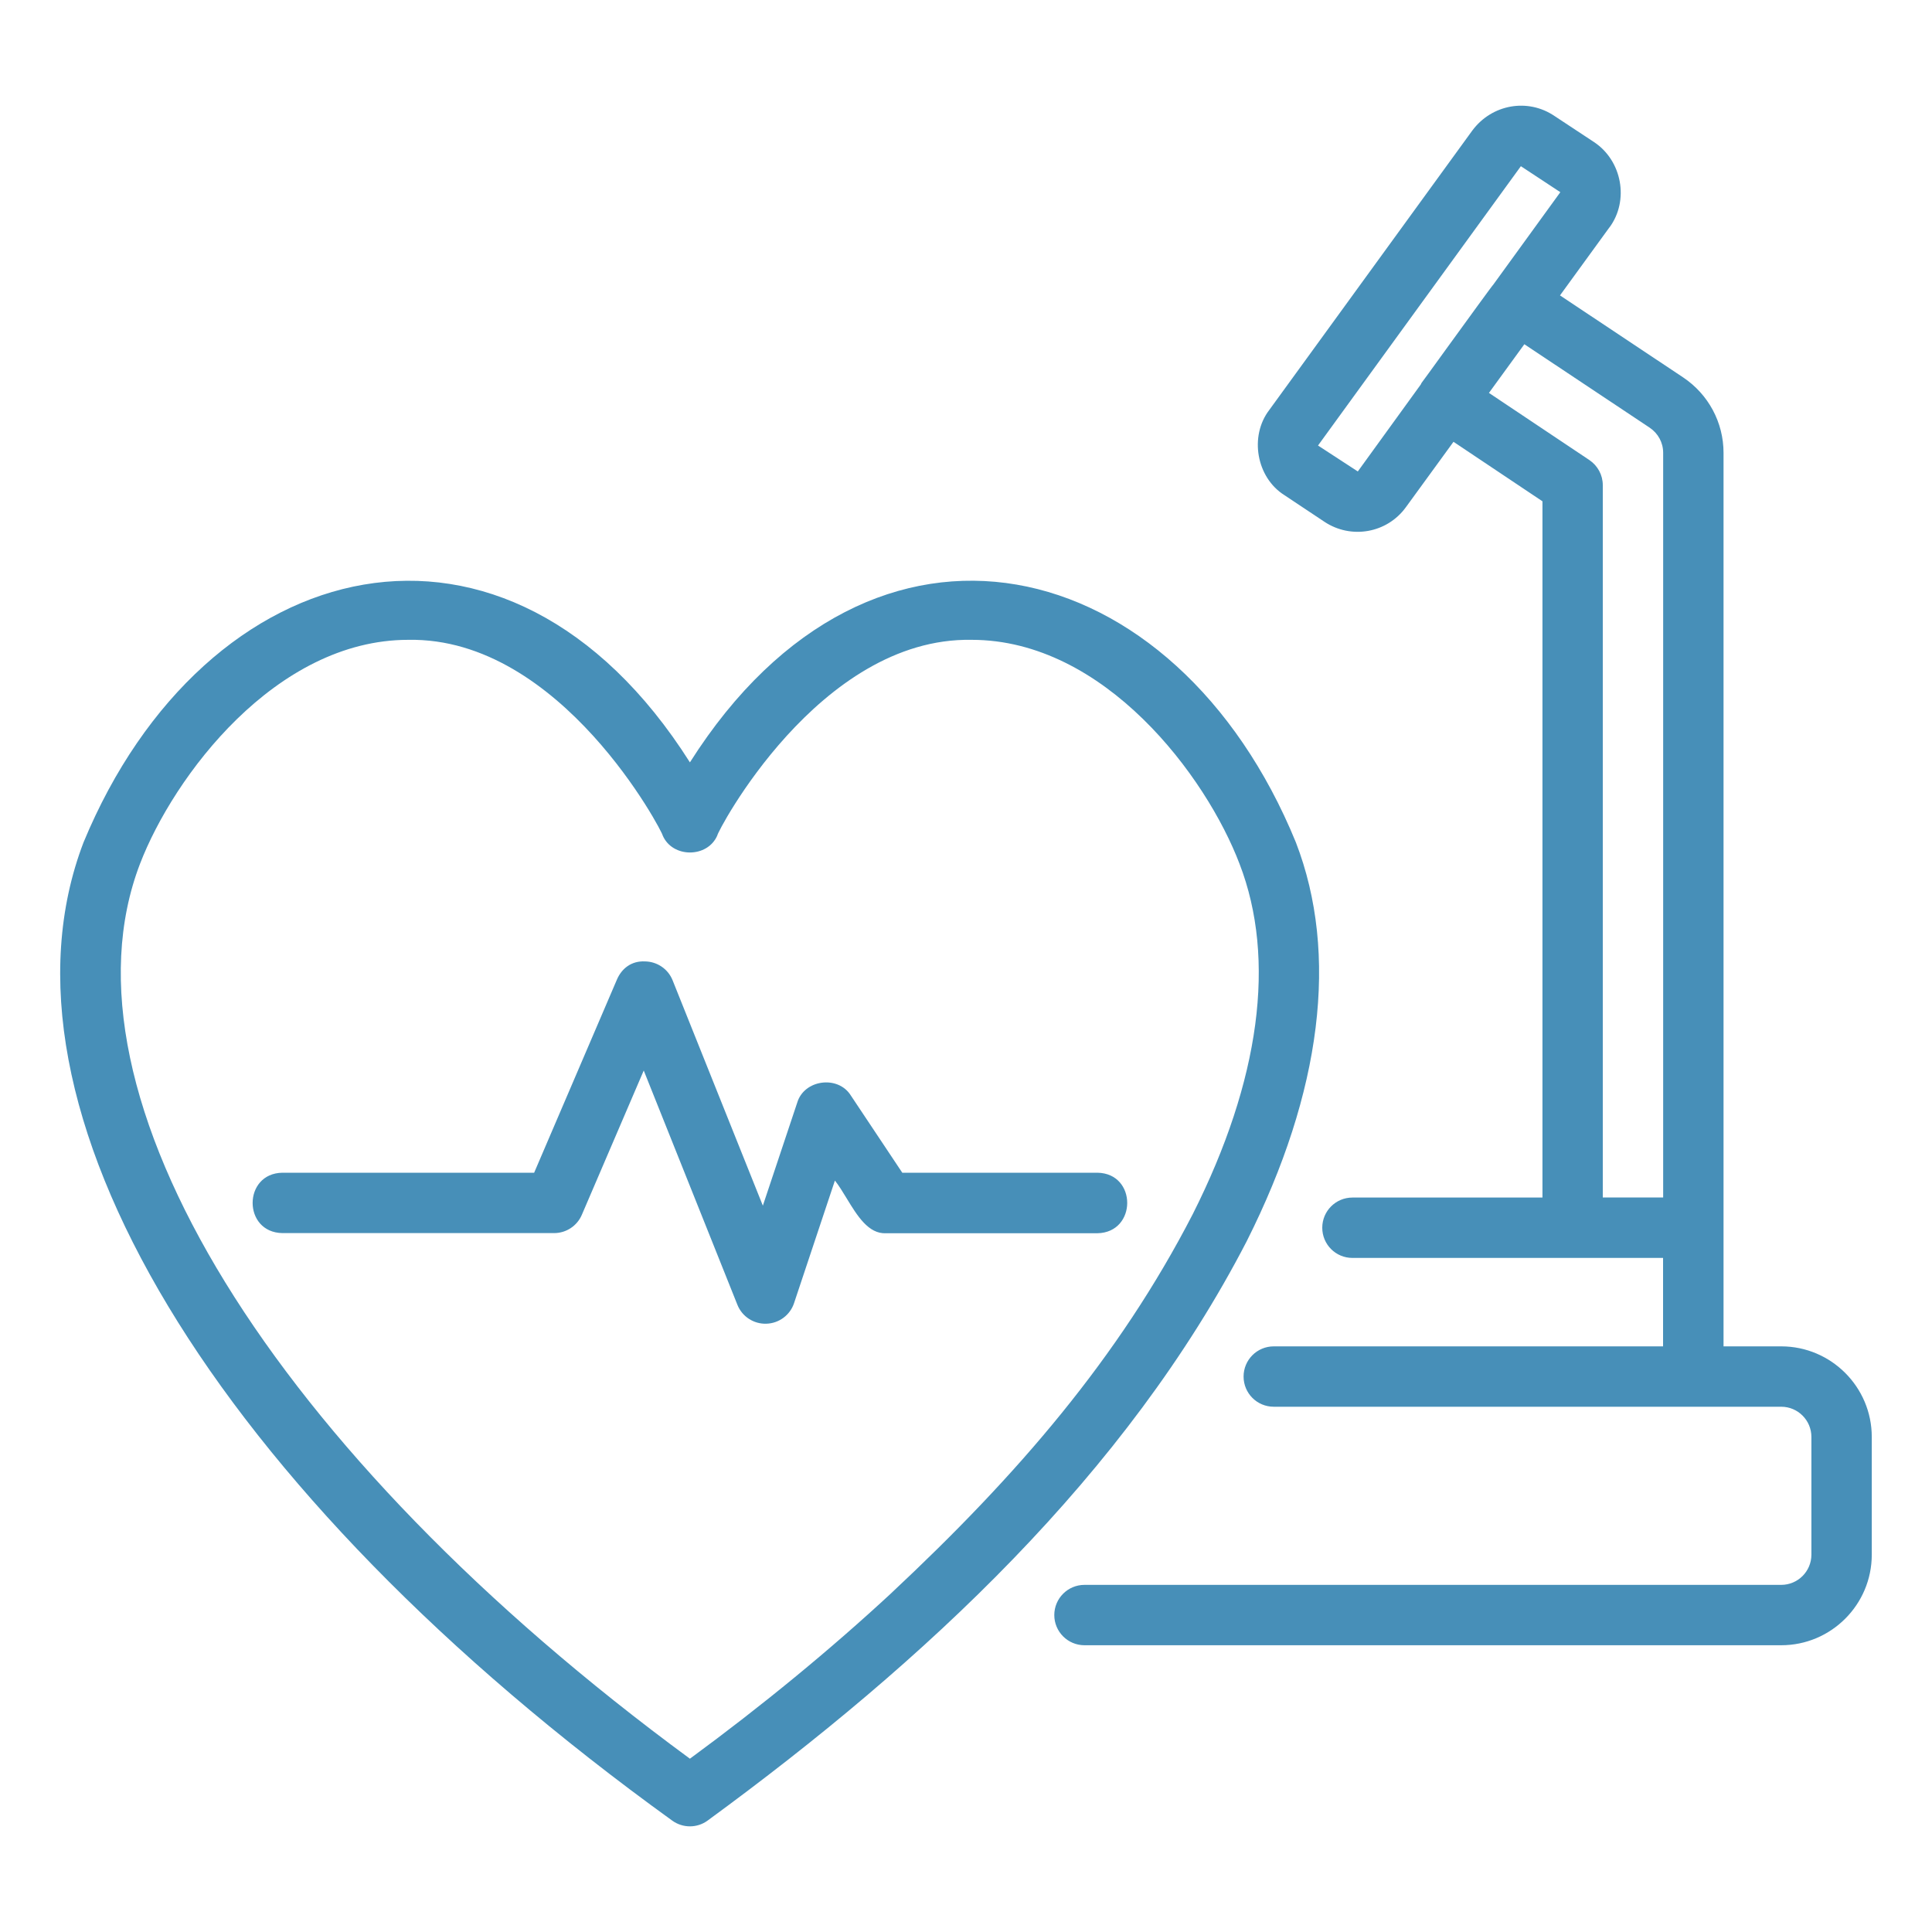 <svg width="40" height="40" viewBox="0 0 40 40" fill="none" xmlns="http://www.w3.org/2000/svg">
<path fill-rule="evenodd" clip-rule="evenodd" d="M36.877 27.875H35.684L35.684 26.142C35.684 21.743 35.685 10.629 35.684 9.375C35.684 8.747 35.371 8.164 34.848 7.814L32.298 6.116L33.319 4.711C33.319 4.71 33.321 4.708 33.323 4.708C33.733 4.152 33.585 3.327 33.002 2.941L32.185 2.402C31.635 2.028 30.89 2.155 30.483 2.702L26.279 8.488C25.862 9.032 26.013 9.888 26.593 10.252L27.421 10.803C27.97 11.168 28.716 11.043 29.109 10.499L30.093 9.147L31.935 10.379V24.794H28.001C27.655 24.794 27.376 25.074 27.376 25.419C27.376 25.765 27.655 26.044 28.001 26.044H34.432V27.875H26.372C26.026 27.875 25.747 28.155 25.747 28.5C25.747 28.846 26.026 29.125 26.372 29.125C27.401 29.124 32.445 29.125 35.201 29.125H35.213L36.878 29.125C37.223 29.125 37.503 29.405 37.503 29.75V32.188C37.503 32.533 37.223 32.813 36.878 32.813H22.453C22.108 32.813 21.828 33.093 21.828 33.438C21.828 33.783 22.108 34.063 22.453 34.063H36.878C37.912 34.063 38.753 33.222 38.753 32.188V29.75C38.753 28.716 37.911 27.875 36.878 27.875L36.877 27.875ZM28.112 9.761L27.288 9.224L31.488 3.441L32.305 3.979L30.916 5.894C30.906 5.896 30.363 6.646 29.936 7.234C29.663 7.612 29.437 7.923 29.432 7.927C29.428 7.932 29.426 7.938 29.424 7.943C29.422 7.949 29.42 7.955 29.416 7.96L28.112 9.761ZM30.827 8.135L31.56 7.127L34.154 8.854C34.329 8.971 34.434 9.164 34.434 9.374V24.793H33.184V10.044C33.184 9.835 33.079 9.641 32.905 9.524L30.827 8.135ZM25.811 25.7C27.368 22.606 27.721 19.75 26.83 17.441C24.354 11.387 18.066 9.814 14.284 15.784C10.507 9.822 4.24 11.38 1.73 17.439C-0.359 22.892 4.425 30.842 13.918 37.694C14.137 37.852 14.432 37.852 14.649 37.694C19.154 34.398 23.32 30.517 25.811 25.7V25.7ZM18.46 32.978C17.194 34.151 15.791 35.305 14.284 36.412C5.641 30.062 1.074 22.65 2.898 17.886C3.595 16.072 5.708 13.247 8.453 13.247C11.627 13.189 13.736 17.261 13.719 17.295C13.92 17.768 14.65 17.768 14.852 17.295C14.831 17.261 16.944 13.189 20.117 13.247C22.869 13.247 24.974 16.07 25.664 17.887C26.425 19.861 26.089 22.369 24.695 25.137C23.162 28.111 21.067 30.539 18.459 32.978H18.46ZM18.681 24.28H22.722L22.722 24.28C23.544 24.294 23.542 25.516 22.722 25.533H18.346C17.981 25.552 17.747 25.169 17.529 24.81C17.448 24.677 17.369 24.547 17.286 24.442L16.44 26.98C16.358 27.228 16.128 27.399 15.865 27.406C15.604 27.414 15.364 27.258 15.267 27.014L13.328 22.164L12.046 25.152C11.948 25.381 11.722 25.53 11.472 25.53H5.847C5.023 25.516 5.027 24.292 5.847 24.28H11.059L12.772 20.283C12.87 20.052 13.073 19.891 13.353 19.905C13.606 19.908 13.833 20.062 13.926 20.297L15.794 24.962L16.505 22.831C16.647 22.349 17.353 22.256 17.617 22.683L18.681 24.28Z" fill="#478FB8"/>
</svg>

